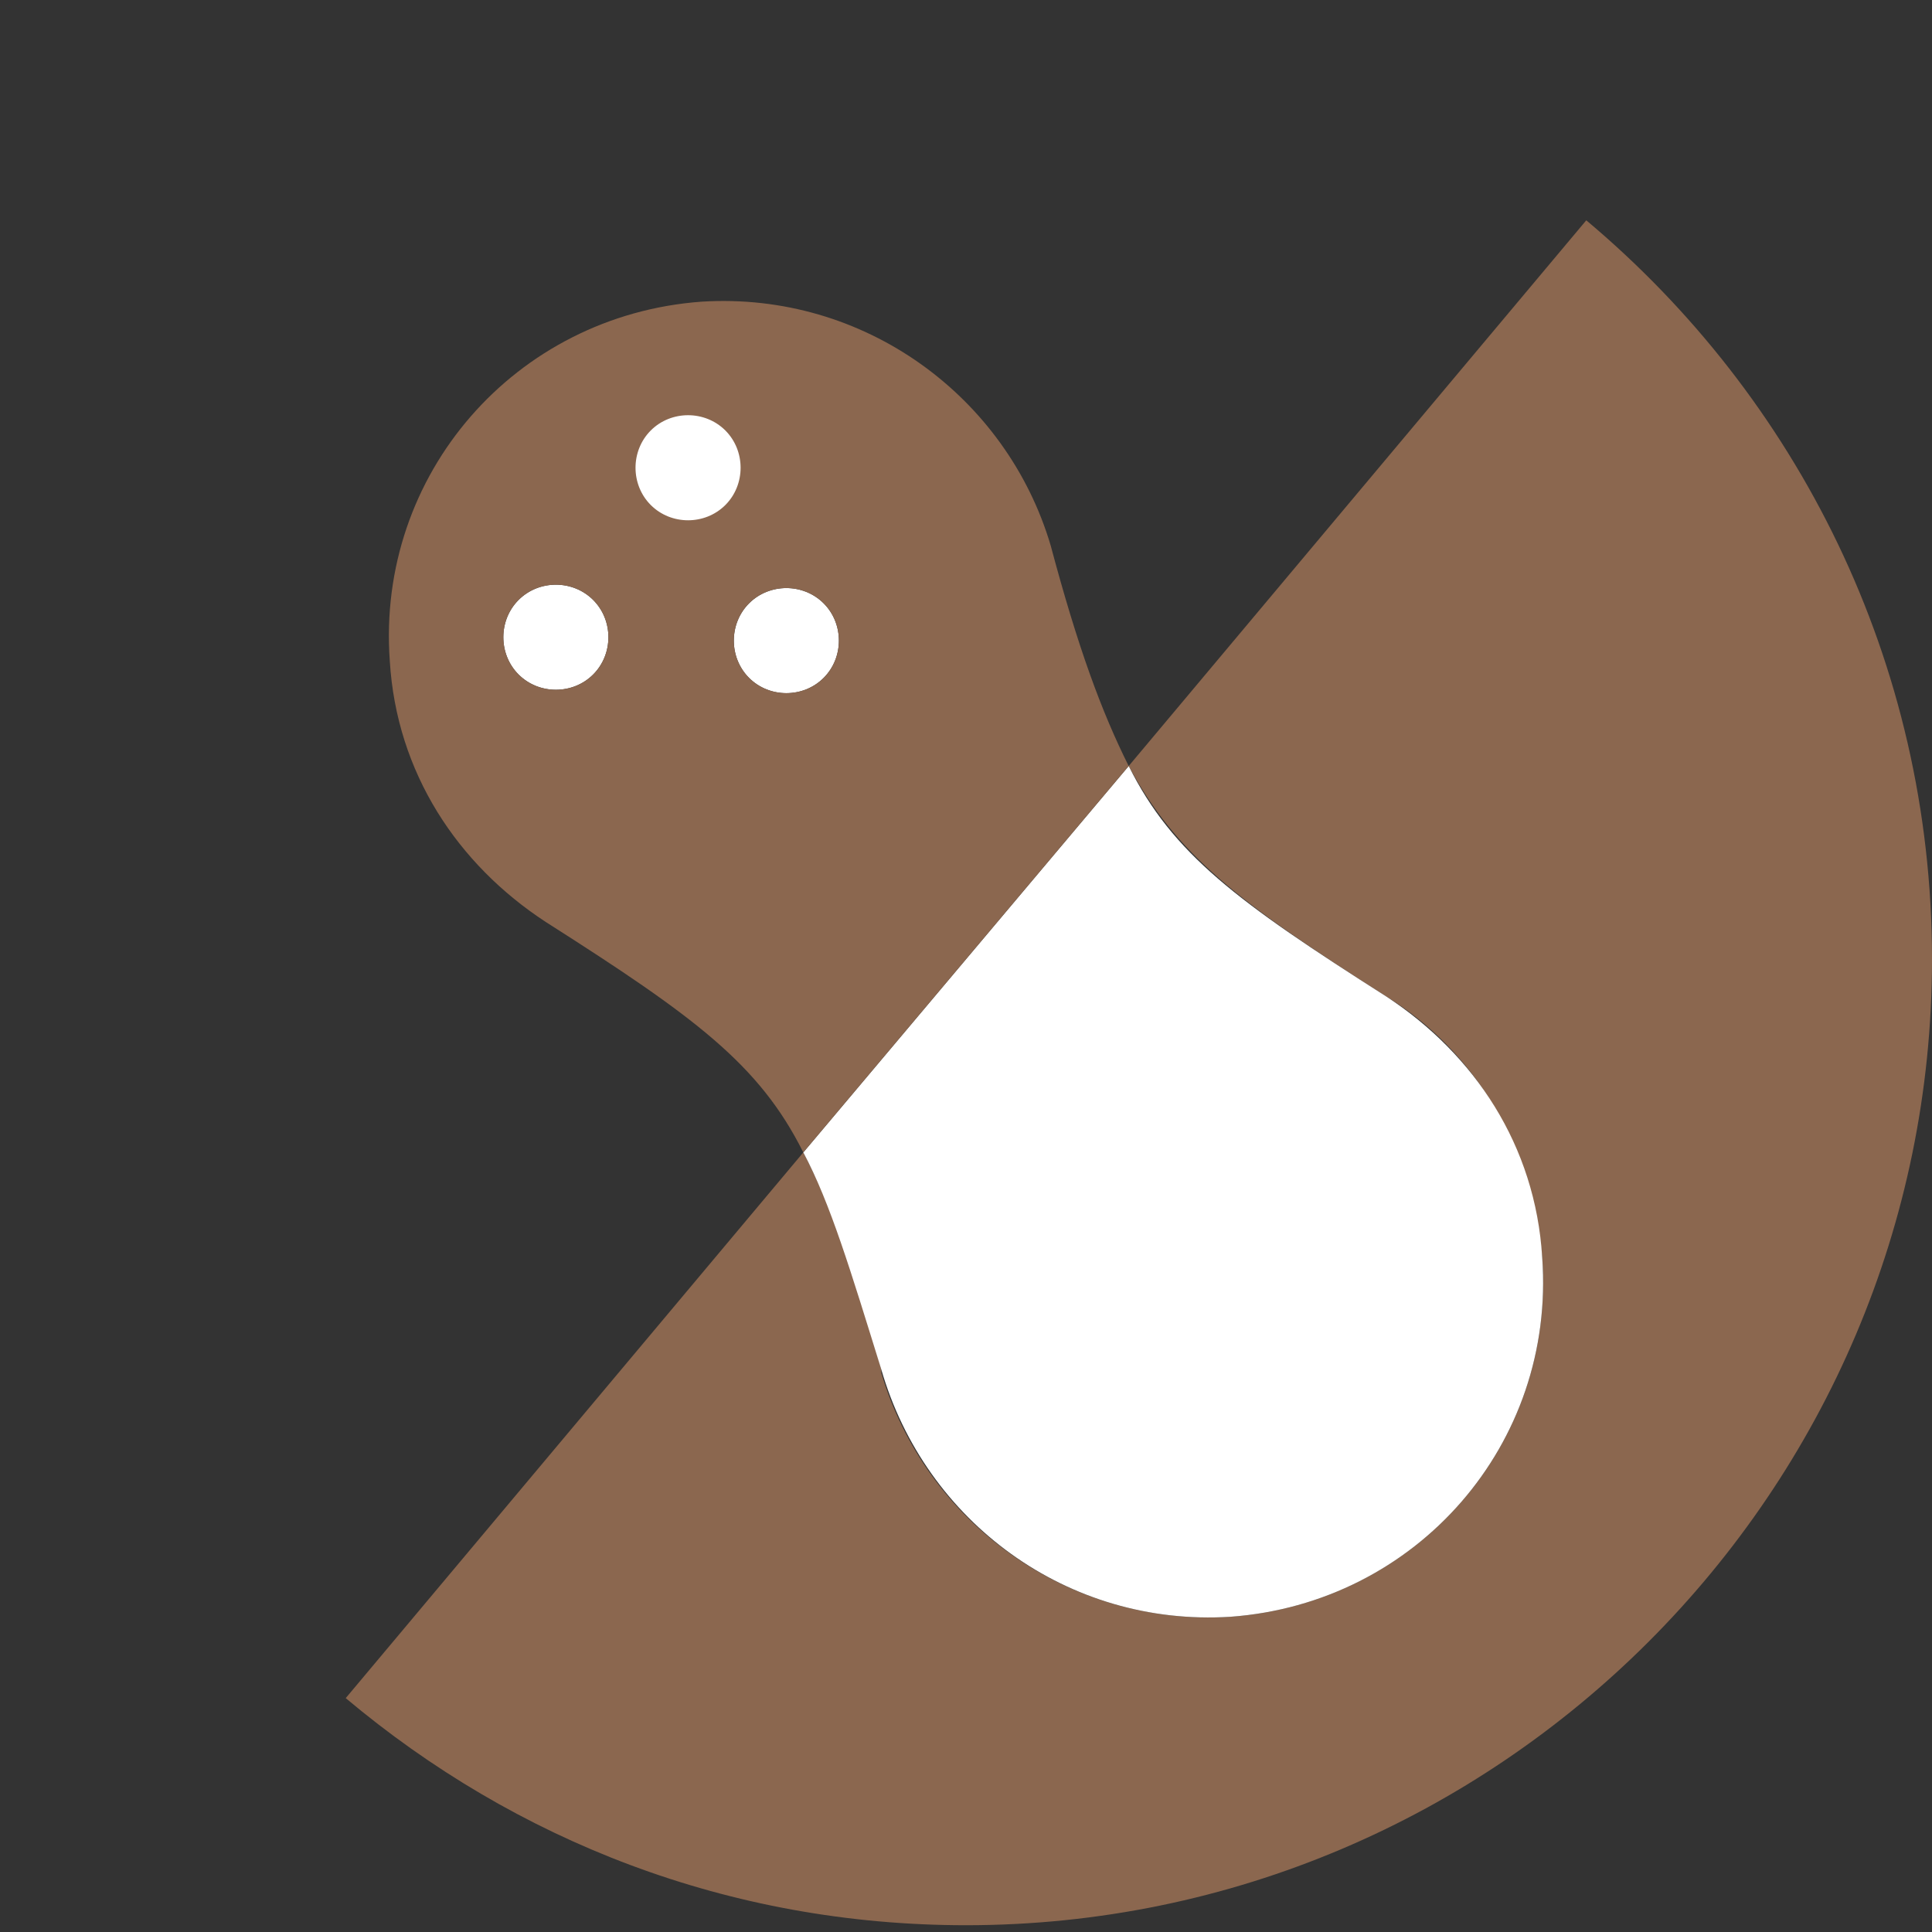 <?xml version="1.0" encoding="utf-8"?>
<!-- Generator: Adobe Illustrator 23.0.3, SVG Export Plug-In . SVG Version: 6.00 Build 0)  -->
<svg version="1.1" id="Layer_1" xmlns="http://www.w3.org/2000/svg" xmlns:xlink="http://www.w3.org/1999/xlink" x="0px" y="0px"
	 viewBox="0 0 57 57" style="enable-background:new 0 0 57 57;" xml:space="preserve">
<rect x="0" y="0" width="57" height="57" fill="#333333" stroke="none"/>
<style type="text/css">
	.st0{fill:#FFFFFF;}
	.st1{fill:#8B674F;}
</style>
<g>
	<circle class="st0" cx="20.3" cy="13.8" r="1.6"/>
	<path class="st0" d="M15.3,17.7c-0.6,0.6-0.6,1.6,0,2.2s1.6,0.6,2.2,0c0.6-0.6,0.6-1.6,0-2.2C16.9,17.1,15.9,17.1,15.3,17.7z"/>
	<path class="st0" d="M22.1,17.8c-0.6,0.6-0.6,1.6,0,2.2c0.6,0.6,1.6,0.6,2.2,0c0.6-0.6,0.6-1.6,0-2.2
		C23.7,17.2,22.7,17.2,22.1,17.8z"/>
	<path class="st1" d="M46.8,6.5L33.3,22.6c1.4,2.6,3.2,4,7.6,6.8l0,0c2.6,1.6,4.3,4.4,4.6,7.7c0.4,5.5-3.7,10.2-9.2,10.6
		c-4.8,0.3-9-2.8-10.3-7.2l0,0c0,0,0,0,0,0c0,0,0,0,0-0.1c-0.8-2.9-1.5-4.9-2.3-6.4L10.2,50.1c5,4.2,11.3,6.7,18.3,6.7
		C44.2,56.8,57,44,57,28.3C57,19.5,53,11.7,46.8,6.5z"/>
	<path class="st0" d="M26,40.4C26,40.4,26,40.4,26,40.4C26,40.5,26,40.5,26,40.4L26,40.4c1.3,4.5,5.5,7.6,10.3,7.3
		c5.5-0.4,9.6-5.1,9.2-10.6c-0.2-3.3-2-6-4.6-7.7l0,0c-4.4-2.8-6.3-4.2-7.6-6.8L23.7,34C24.5,35.5,25.1,37.5,26,40.4z"/>
	<path class="st1" d="M31,16.1C31,16.1,31,16.1,31,16.1L31,16.1c-1.3-4.4-5.5-7.5-10.3-7.2c-5.5,0.4-9.6,5.1-9.2,10.6
		c0.2,3.3,2,6,4.6,7.7l0,0c4.4,2.8,6.3,4.2,7.6,6.8l9.6-11.4C32.5,21,31.8,19.1,31,16.1C31,16.1,31,16.1,31,16.1z M17.5,19.9
		c-0.6,0.6-1.6,0.6-2.2,0s-0.6-1.6,0-2.2c0.6-0.6,1.6-0.6,2.2,0C18.1,18.3,18.1,19.3,17.5,19.9z M19.2,14.9c-0.6-0.6-0.6-1.6,0-2.2
		s1.6-0.6,2.2,0s0.6,1.6,0,2.2S19.8,15.5,19.2,14.9z M24.3,20c-0.6,0.6-1.6,0.6-2.2,0c-0.6-0.6-0.6-1.6,0-2.2c0.6-0.6,1.6-0.6,2.2,0
		C24.9,18.4,24.9,19.4,24.3,20z"/>
</g>
</svg>

